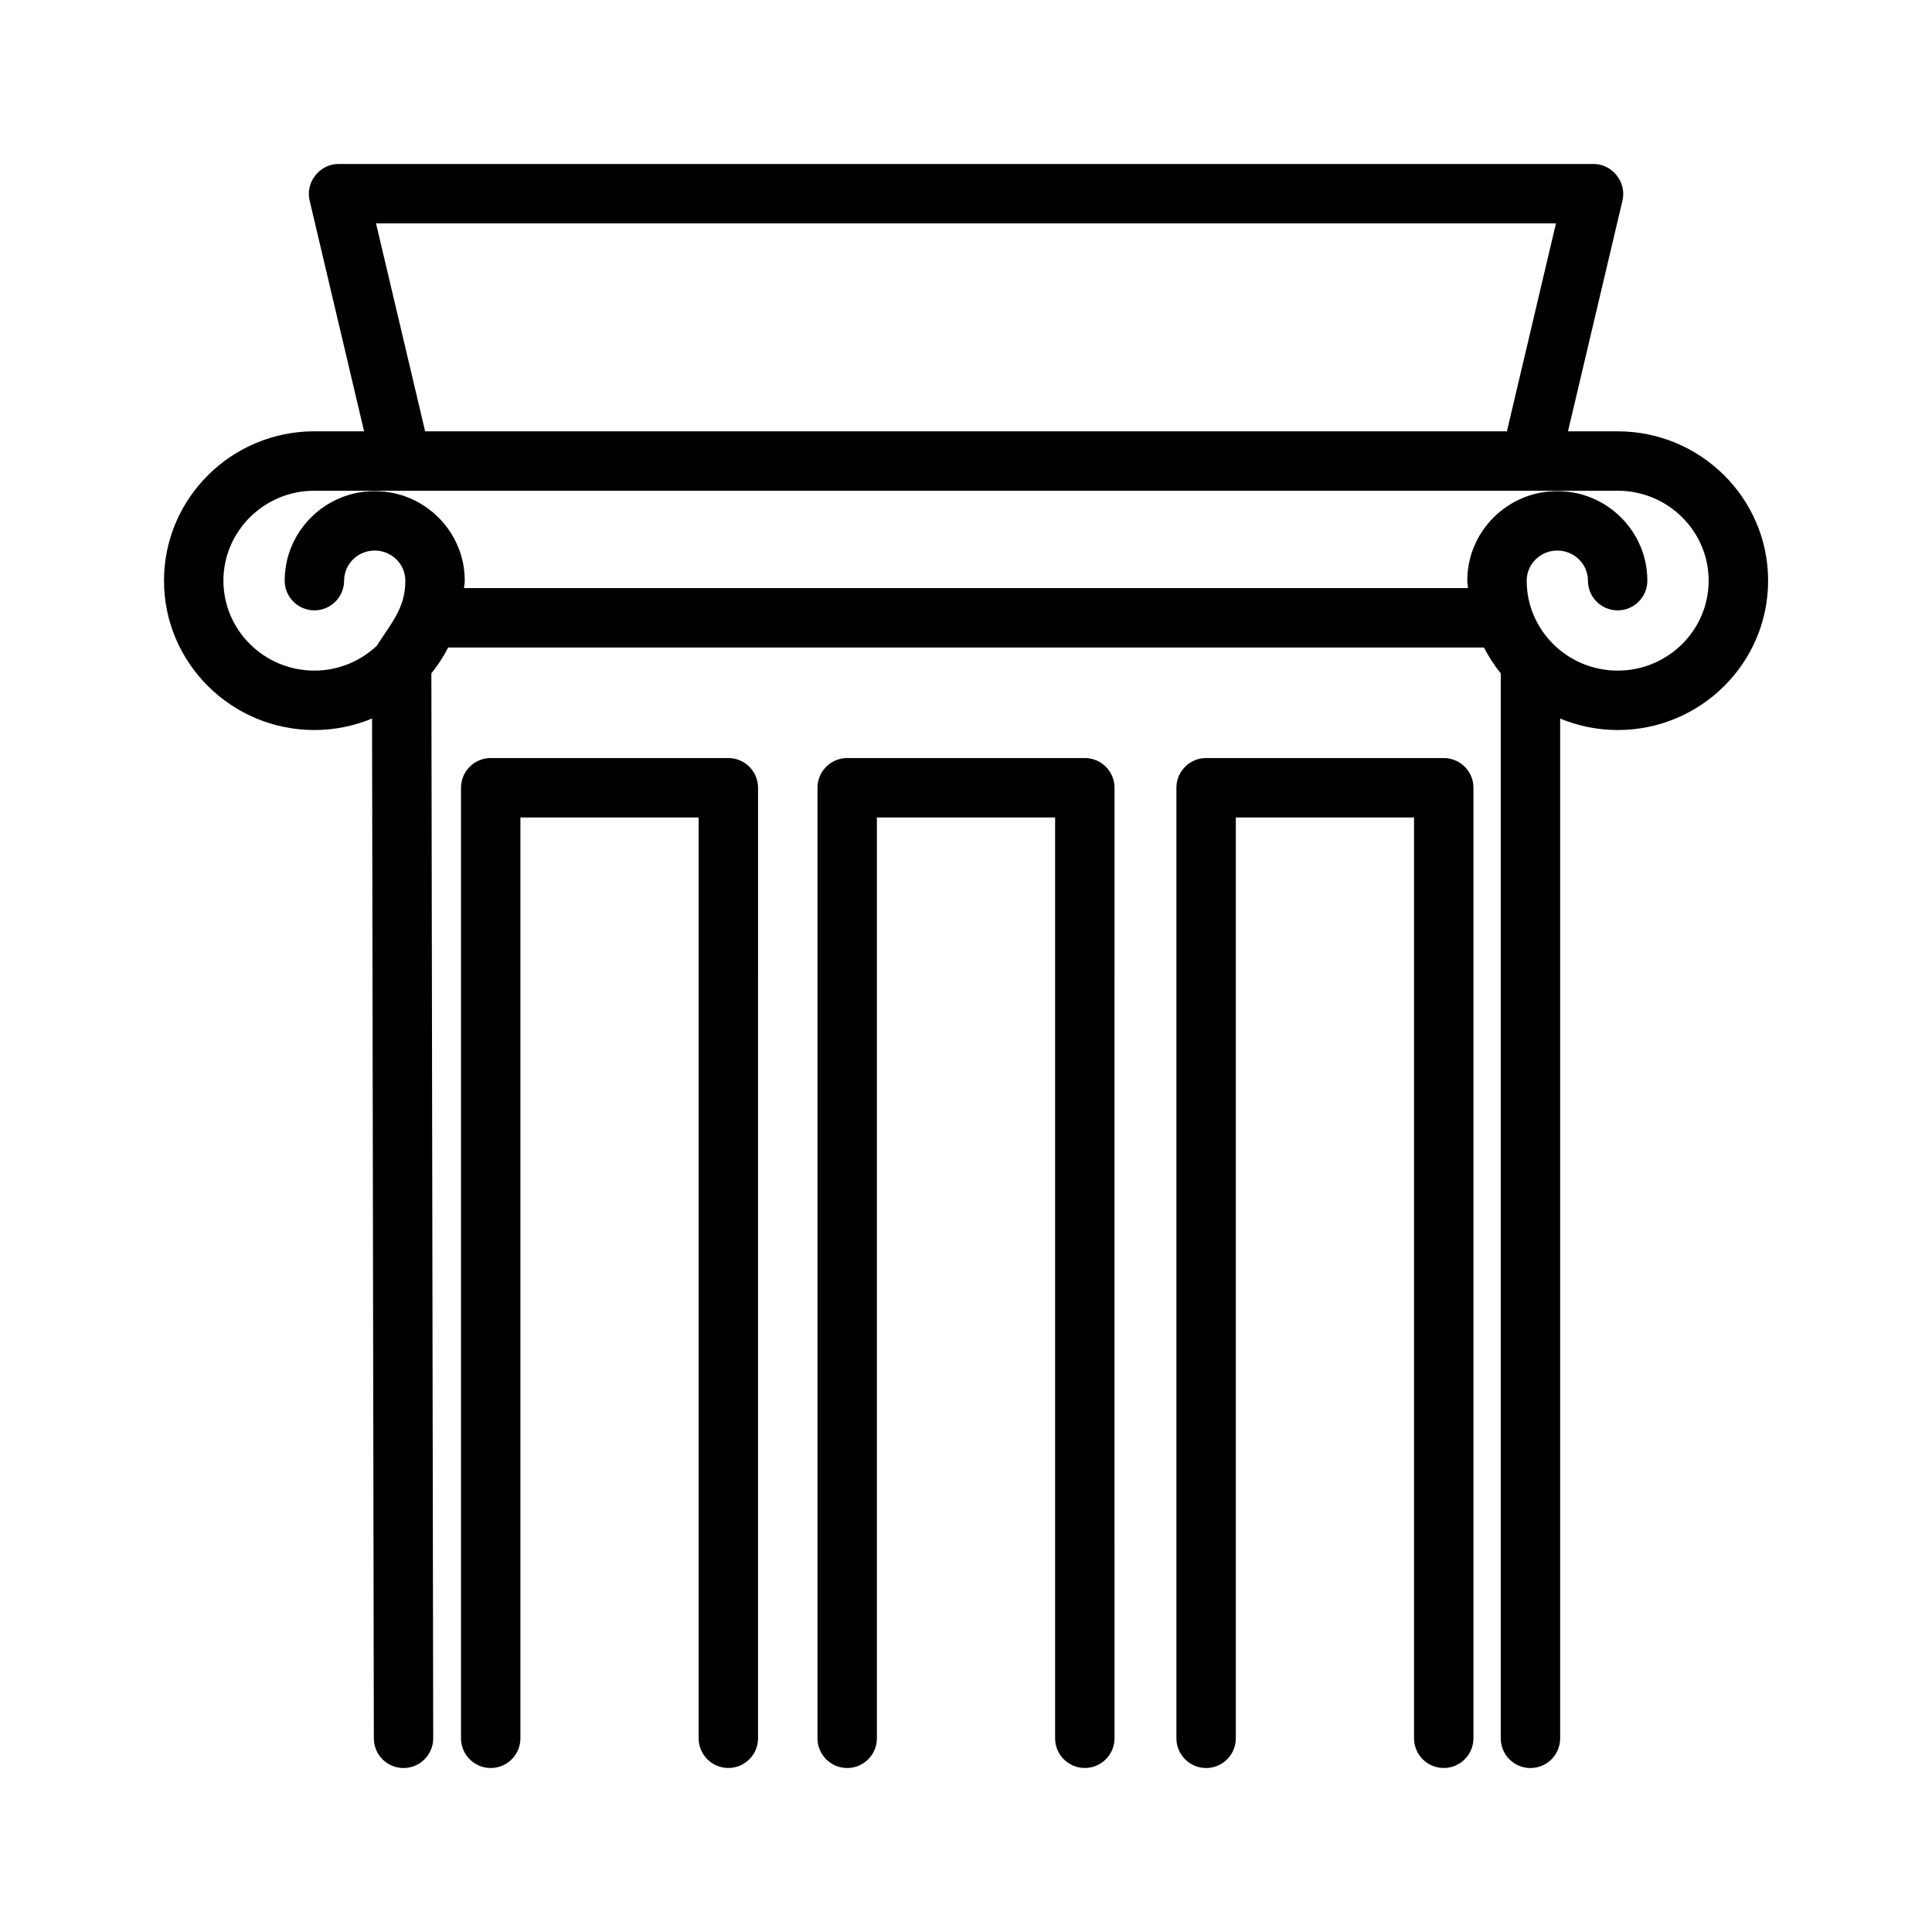 <?xml version="1.0" encoding="UTF-8"?>
<!-- Uploaded to: SVG Find, www.svgrepo.com, Generator: SVG Find Mixer Tools -->
<svg fill="#000000" width="800px" height="800px" version="1.1" viewBox="144 144 512 512" xmlns="http://www.w3.org/2000/svg">
 <g>
  <path d="m572.7 258.3h-13.168s14.414-61.047 14.445-61.164c1.141-4.871-2.695-9.684-7.676-9.684h-332.59c-5 0-8.809 4.828-7.66 9.684l14.438 61.164h-13.18c-21.969 0-39.848 17.754-39.848 39.582 0 21.828 17.879 39.582 39.855 39.582 5.414 0 10.57-1.094 15.281-3.047l0.473 270.27c0 4.336 3.519 7.856 7.879 7.856 4.344-0.008 7.863-3.535 7.856-7.887l-0.488-282.21c1.707-2.125 3.195-4.402 4.449-6.848h274.5c1.25 2.449 2.738 4.731 4.449 6.856v282.22c0 4.344 3.519 7.871 7.871 7.871 4.352 0 7.871-3.527 7.871-7.871v-270.25c4.699 1.945 9.848 3.039 15.258 3.039 21.973 0 39.855-17.75 39.855-39.582 0-21.828-17.895-39.574-39.863-39.574zm-16.352-55.102-13.004 55.105h-286.68l-13.012-55.105zm16.352 118.52c-13.289 0-24.113-10.691-24.113-23.836 0-4.402 3.644-7.981 8.117-7.981 4.473 0 8.117 3.582 8.117 7.981 0 4.344 3.519 7.871 7.871 7.871s7.871-3.527 7.871-7.871c0-13.082-10.699-23.727-23.859-23.727-13.16 0-23.859 10.645-23.859 23.727 0 0.676 0.164 1.301 0.195 1.969h-266.07c0.031-0.668 0.195-1.289 0.195-1.969 0-13.082-10.707-23.727-23.859-23.727s-23.859 10.645-23.859 23.727c0 4.344 3.527 7.871 7.871 7.871s7.871-3.527 7.871-7.871c0-4.402 3.637-7.981 8.117-7.981s8.117 3.582 8.117 7.981c0 7.422-3.871 11.352-7.551 17.238-4.32 4.062-10.141 6.598-16.555 6.598-13.293 0-24.109-10.699-24.109-23.836 0-13.137 10.816-23.836 24.109-23.836h345.39c13.289 0 24.105 10.691 24.105 23.836 0 13.145-10.816 23.836-24.105 23.836z"/>
  <path d="m431.49 344.89h-62.977c-4.344 0-7.871 3.527-7.871 7.871v251.91c0 4.344 3.527 7.871 7.871 7.871s7.871-3.527 7.871-7.871v-244.04h47.23v244.03c0 4.344 3.519 7.871 7.871 7.871s7.871-3.527 7.871-7.871l0.004-251.9c0-4.344-3.519-7.871-7.871-7.871z"/>
  <path d="m337.02 344.89h-62.977c-4.344 0-7.871 3.527-7.871 7.871v251.91c0 4.344 3.527 7.871 7.871 7.871s7.871-3.527 7.871-7.871v-244.04h47.23v244.03c0 4.344 3.527 7.871 7.871 7.871s7.871-3.527 7.871-7.871l0.004-251.9c0-4.344-3.527-7.871-7.871-7.871z"/>
  <path d="m526.61 344.89h-62.977c-4.352 0-7.871 3.527-7.871 7.871v251.91c0 4.344 3.519 7.871 7.871 7.871 4.352 0 7.871-3.527 7.871-7.871v-244.04h47.23v244.03c0 4.344 3.519 7.871 7.871 7.871 4.352 0 7.871-3.527 7.871-7.871l0.004-251.9c0-4.344-3.519-7.871-7.871-7.871z"/>
 </g>
</svg>